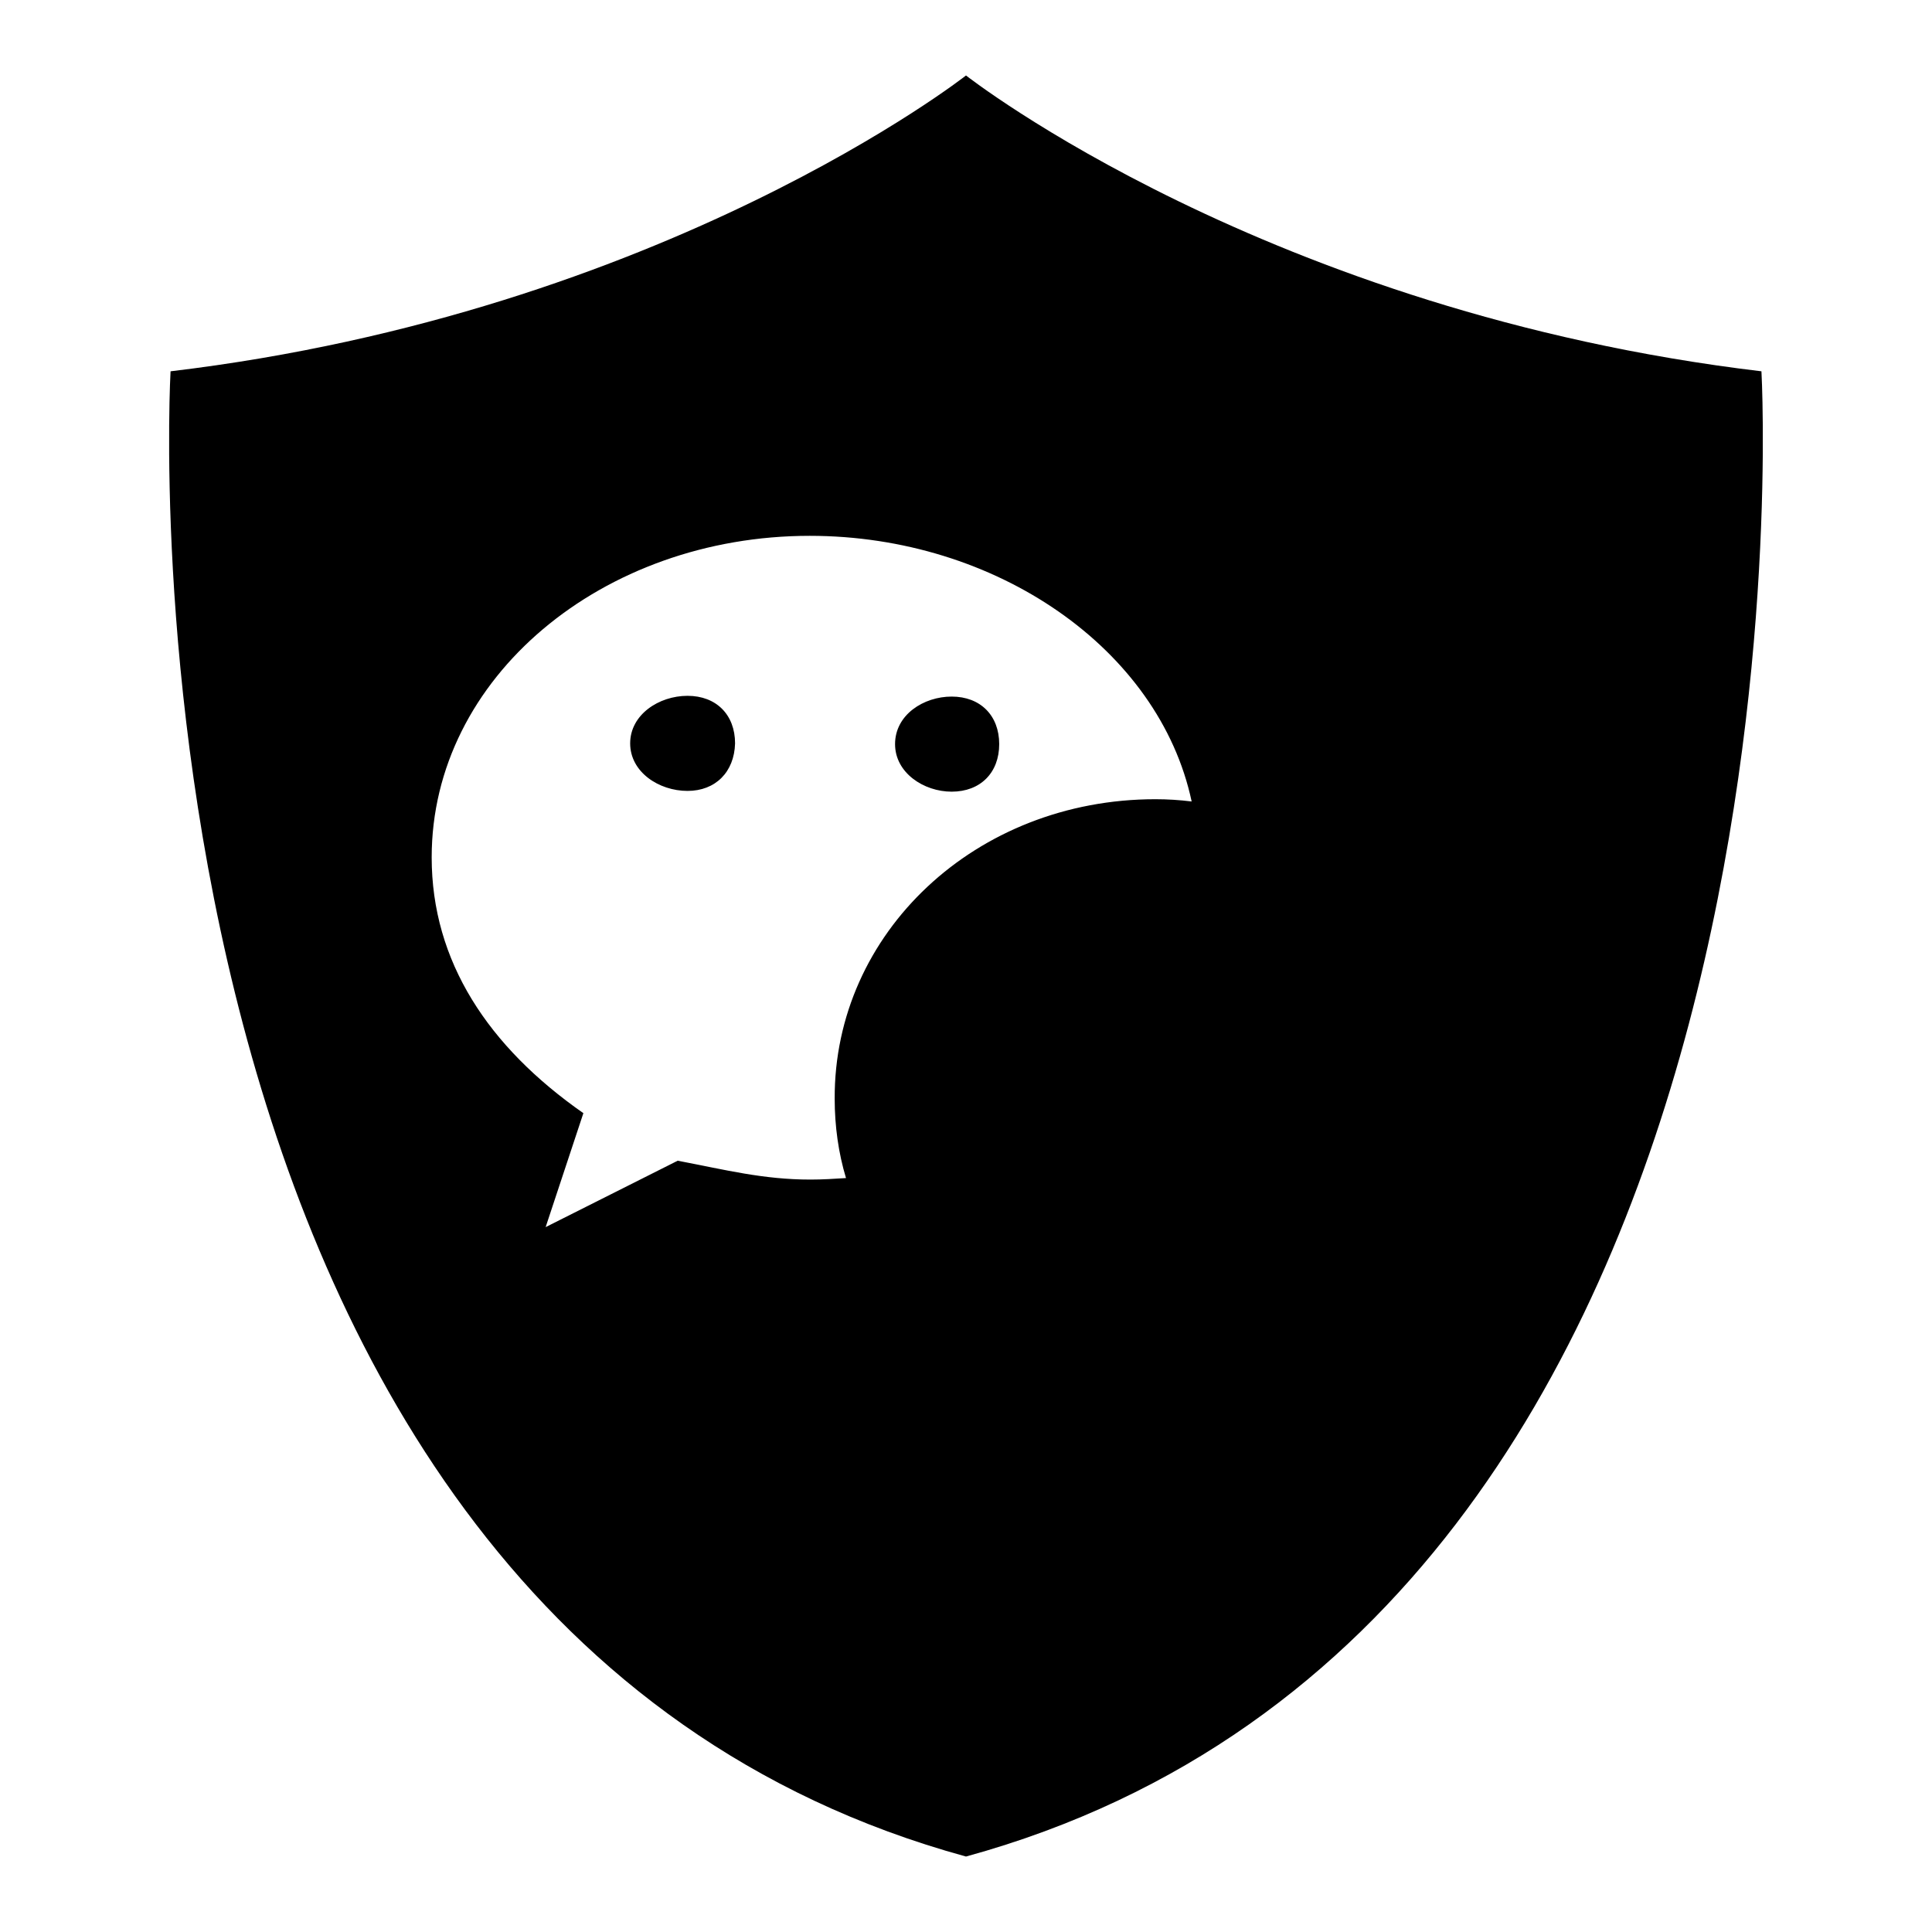 <?xml version="1.0" encoding="utf-8"?>
<!-- Svg Vector Icons : http://www.onlinewebfonts.com/icon -->
<!DOCTYPE svg PUBLIC "-//W3C//DTD SVG 1.1//EN" "http://www.w3.org/Graphics/SVG/1.1/DTD/svg11.dtd">
<svg version="1.1" xmlns="http://www.w3.org/2000/svg" xmlns:xlink="http://www.w3.org/1999/xlink" x="0px" y="0px" viewBox="0 0 256 256" enable-background="new 0 0 256 256" xml:space="preserve">
<g><g><path fill="#000000" d="M153.1,105.9c1.6,0,3.2,0.1,4.8,0.3C153.6,86,132,71,107.3,71c-27.5,0-50.1,18.8-50.1,42.6c0,13.8,7.5,25.1,20.1,33.9l-5,15.1l17.5-8.8c6.3,1.2,11.3,2.5,17.6,2.5c1.6,0,3.1-0.1,4.7-0.2c-1-3.3-1.5-6.9-1.5-10.5C110.5,123.6,129.3,105.9,153.1,105.9L153.1,105.9z M126.1,92.3c3.8,0,6.3,2.5,6.3,6.3c0,3.8-2.5,6.3-6.3,6.3c-3.7,0-7.5-2.5-7.5-6.3C118.6,94.7,122.4,92.3,126.1,92.3L126.1,92.3z M91.1,104.8c-3.8,0-7.6-2.5-7.6-6.3c0-3.8,3.8-6.3,7.6-6.3c3.8,0,6.3,2.5,6.3,6.3C97.3,102.3,94.8,104.8,91.1,104.8L91.1,104.8z M198.9,144.9c0,11.3-7.5,21.3-17.6,28.9l3.8,12.5l-13.8-7.5c-5,1.3-10,2.5-15,2.5c-23.8,0-42.6-16.3-42.6-36.4c0-20,18.8-36.4,42.6-36.4C178.8,108.6,198.9,124.9,198.9,144.9L198.9,144.9z M142.4,138.7c-2.5,0-5-2.5-5-5c0-2.5,2.5-5,5-5c3.8,0,6.3,2.5,6.3,5C148.7,136.2,146.3,138.7,142.4,138.7L142.4,138.7z M170,138.7c3.8,0,6.3-2.5,6.3-5c0-2.5-2.5-5-6.3-5c-2.5,0-5,2.5-5,5C165,136.2,167.5,138.7,170,138.7L170,138.7z M128,246C13.1,214.5,22.6,49.2,22.6,49.2C88,41.4,128,10,128,10s40,31.4,105.4,39.2C233.4,49.2,242.8,214.5,128,246z"/></g></g>
</svg>